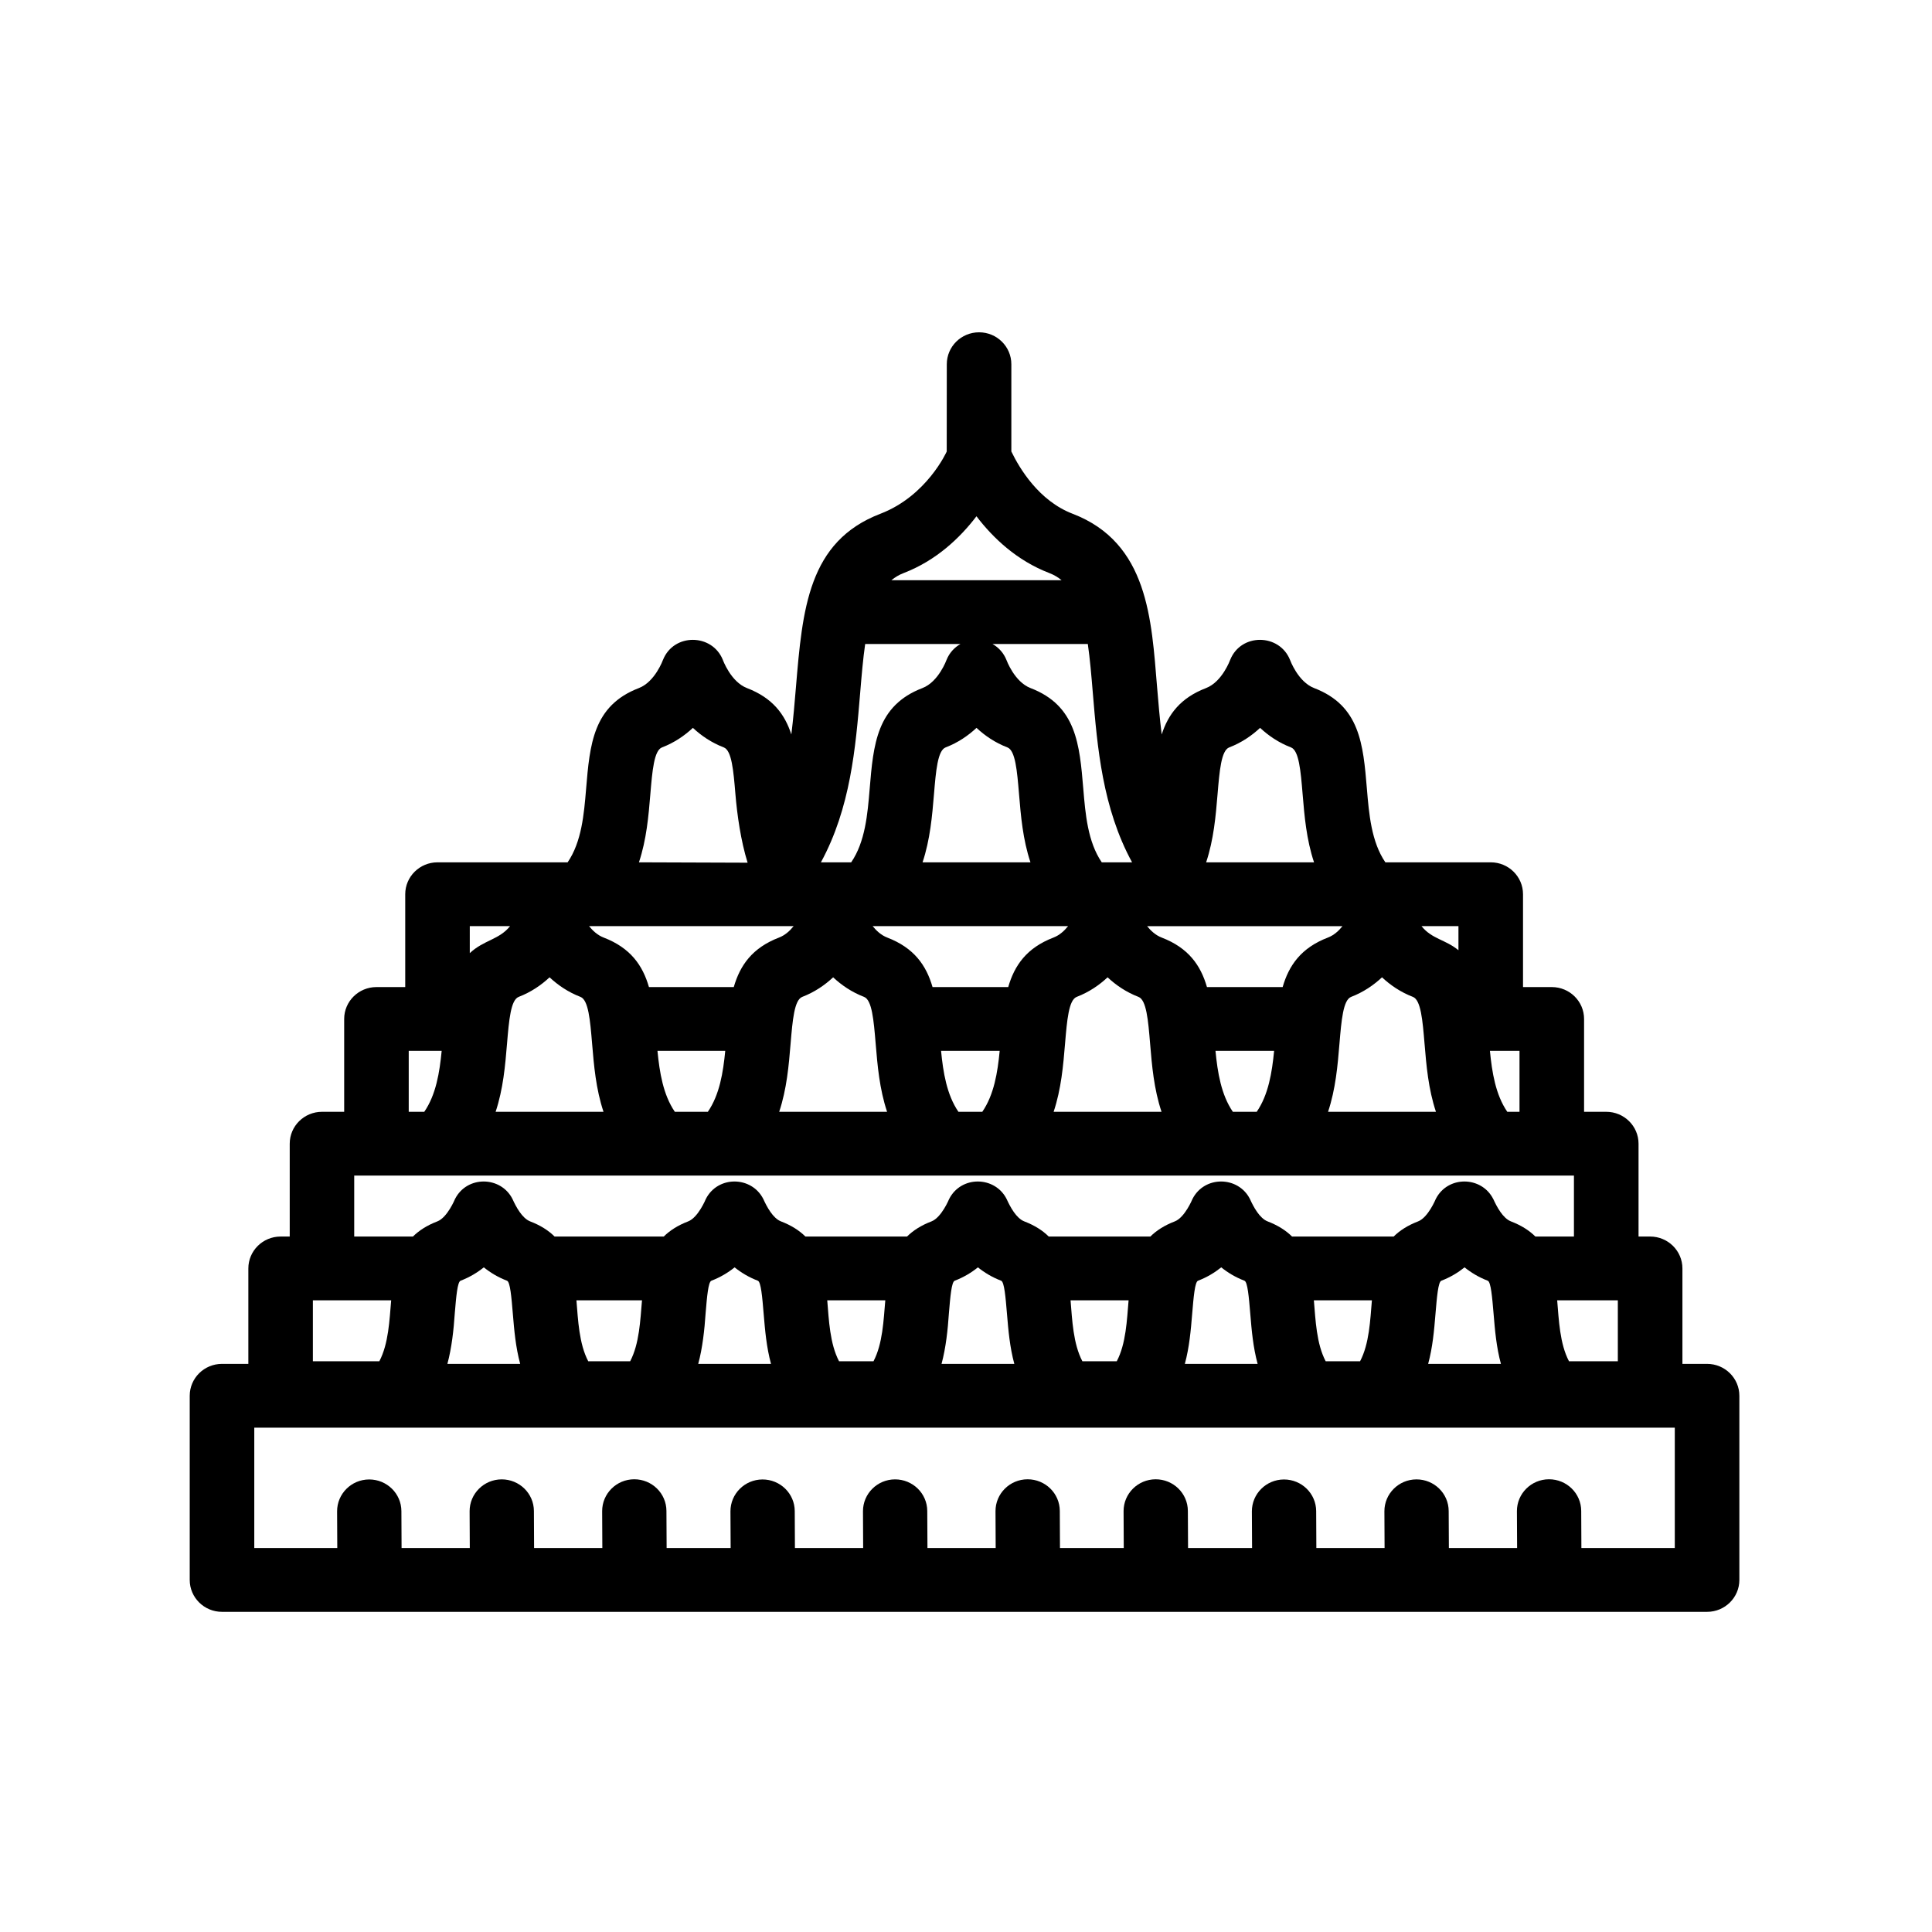 <?xml version="1.0" encoding="UTF-8"?>
<!-- Uploaded to: SVG Find, www.svgrepo.com, Generator: SVG Find Mixer Tools -->
<svg fill="#000000" width="800px" height="800px" version="1.1" viewBox="144 144 512 512" xmlns="http://www.w3.org/2000/svg">
 <path d="m380.23 297.76h45.094c-0.949-0.789-2.023-1.426-3.242-1.891-8.637-3.316-14.945-9.328-19.309-15.051-4.363 5.723-10.672 11.734-19.305 15.051-1.219 0.465-2.285 1.102-3.238 1.891zm165.82 256.48-0.051-9.762c-0.016-4.648 3.781-8.441 8.484-8.457 4.703-0.012 8.539 3.738 8.555 8.391l0.047 9.828h24.75v-31.891h-376.45v31.891h21.996l-0.047-9.715c-0.016-4.648 3.781-8.441 8.484-8.457 4.703-0.012 8.539 3.742 8.555 8.391l0.047 9.781h18.078l-0.047-9.738c-0.016-4.648 3.781-8.441 8.484-8.457 4.703-0.012 8.539 3.738 8.555 8.391l0.047 9.805h18.086l-0.047-9.762c-0.016-4.648 3.781-8.441 8.484-8.457 4.703-0.012 8.539 3.738 8.551 8.391l0.051 9.828h16.965l-0.051-9.715c-0.012-4.648 3.781-8.441 8.484-8.457 4.707-0.012 8.539 3.742 8.555 8.391l0.047 9.781h18.082l-0.047-9.738c-0.016-4.648 3.781-8.441 8.484-8.457 4.703-0.012 8.539 3.738 8.551 8.391l0.051 9.805h18.082l-0.047-9.762c-0.016-4.648 3.781-8.441 8.484-8.457 4.703-0.012 8.539 3.738 8.555 8.391l0.047 9.828h16.902l-0.047-9.762c-0.016-4.648 3.781-8.441 8.484-8.457 4.703-0.012 8.539 3.738 8.551 8.391l0.051 9.828h16.965l-0.051-9.715c-0.012-4.648 3.785-8.441 8.488-8.457 4.703-0.012 8.535 3.742 8.551 8.391l0.047 9.781h18.082l-0.047-9.738c-0.016-4.648 3.781-8.441 8.484-8.457 4.703-0.012 8.539 3.738 8.551 8.391l0.051 9.805zm-343.22 16.914c-4.723 0-8.551-3.789-8.551-8.457v-48.801c0-4.668 3.828-8.457 8.551-8.457h6.984v-25.289c0-4.668 3.828-8.457 8.551-8.457h2.414v-24.598c0-4.672 3.832-8.457 8.555-8.457h5.875v-24.602c0-4.668 3.832-8.453 8.555-8.453h7.625v-24.602c0-4.668 3.832-8.457 8.555-8.457h34.48c3.719-5.418 4.348-12.816 4.894-19.426 0.988-11.863 1.852-22.102 13.977-26.75 4.312-1.652 6.41-7.5 6.414-7.508 2.875-7.102 13-6.969 15.836 0 0.004 0.008 2.102 5.856 6.414 7.508 6.762 2.594 10.016 6.918 11.75 12.289 0.527-4.215 0.879-8.414 1.215-12.473 1.734-20.746 3.242-38.68 22.402-46.02 12.316-4.727 17.547-16.453 17.562-16.492l0.02-23.133c0-4.672 3.828-8.457 8.551-8.457 4.723 0 8.555 3.785 8.555 8.457v23.121c2.156 4.484 7.297 13.078 16.223 16.504 20.105 7.703 20.91 28.109 22.406 46.02 0.34 4.059 0.688 8.258 1.215 12.473 1.734-5.371 4.988-9.699 11.742-12.289 4.312-1.652 6.41-7.5 6.418-7.508 2.875-7.102 12.996-6.969 15.832 0 0.008 0.008 2.102 5.856 6.418 7.508 12.125 4.652 12.988 14.879 13.973 26.711 0.551 6.621 1.176 14.039 4.891 19.465h27.93c4.723 0 8.551 3.789 8.551 8.457v24.602h7.629c4.723 0 8.551 3.785 8.551 8.453v24.602h5.875c4.723 0 8.559 3.785 8.559 8.457v24.598h3.074c4.727 0 8.555 3.789 8.555 8.457v25.289h6.535c4.723 0 8.555 3.789 8.555 8.457v48.801c0 4.668-3.832 8.457-8.555 8.457h-393.56zm158.72-198.63h8.023c3.723-5.418 4.348-12.816 4.894-19.426 0.988-11.863 1.852-22.102 13.977-26.75 4.312-1.652 6.41-7.5 6.418-7.508 0.738-1.828 2.062-3.262 3.668-4.172h-25.25c-0.578 3.969-0.941 8.336-1.32 12.887-1.211 14.531-2.555 30.551-10.41 44.969zm45.484-57.855c1.703 0.965 2.965 2.453 3.66 4.172 0.008 0.008 2.102 5.856 6.414 7.508 12.129 4.652 12.992 14.879 13.977 26.711 0.551 6.621 1.176 14.039 4.891 19.465h8.035c-7.856-14.418-9.199-30.438-10.41-44.969-0.379-4.551-0.742-8.914-1.32-12.887zm-64.91 57.957c-1.801-5.801-2.773-12.66-3.231-18.176-0.516-6.203-0.969-11.566-3.082-12.379-3.289-1.258-5.996-3.133-8.188-5.18-2.191 2.047-4.894 3.922-8.184 5.18-2.113 0.812-2.57 6.18-3.09 12.383-0.477 5.785-1.008 12.008-3.023 18.07zm197.61 89.125c0.91 2.023 2.547 5.113 4.688 5.934 2.75 1.055 4.848 2.406 6.469 4.008h10.219v-16.145h-152.86-170.38v16.145h15.566c1.613-1.602 3.715-2.957 6.457-4.008 2.672-1.023 4.688-5.93 4.688-5.934 3.168-6.254 12.141-6.117 15.234 0 0.914 2.023 2.551 5.113 4.691 5.934 2.746 1.051 4.848 2.406 6.465 4.008h28.934c1.613-1.602 3.715-2.957 6.457-4.008 2.672-1.023 4.688-5.93 4.688-5.934 3.168-6.254 12.141-6.117 15.234 0 0.914 2.023 2.551 5.113 4.691 5.934 2.746 1.051 4.848 2.406 6.465 4.008h26.934c1.621-1.602 3.719-2.957 6.469-4.008 2.672-1.023 4.688-5.93 4.688-5.934 3.168-6.254 12.145-6.117 15.234 0 0.914 2.023 2.551 5.113 4.691 5.934 2.746 1.051 4.848 2.406 6.469 4.008h26.938c1.613-1.602 3.715-2.953 6.461-4.008 2.672-1.023 4.691-5.93 4.691-5.934 3.164-6.254 12.141-6.117 15.234 0 0.91 2.023 2.547 5.113 4.688 5.934 2.75 1.055 4.848 2.406 6.469 4.008h26.938c1.613-1.602 3.715-2.953 6.461-4.008 2.668-1.02 4.688-5.93 4.688-5.934 3.164-6.254 12.141-6.117 15.234 0zm16.934 26.852c0.445 5.207 0.684 11.508 3.129 16.145h12.945v-16.145zm-52.234 16.145c2.449-4.637 2.688-10.938 3.133-16.145h-15.379c0.445 5.207 0.684 11.508 3.129 16.145zm33.84-21.34c-2.418-0.93-4.457-2.176-6.152-3.547-1.703 1.371-3.734 2.617-6.16 3.547-0.832 0.316-1.168 4.285-1.551 8.859-0.348 4.219-0.727 8.711-1.934 13.172h19.281c-1.207-4.461-1.586-8.953-1.934-13.172-0.383-4.578-0.723-8.543-1.551-8.859zm-98.32 21.34c2.453-4.637 2.688-10.938 3.133-16.145h-15.379c0.43 5.199 0.691 11.52 3.133 16.145zm33.844-21.34c-2.426-0.93-4.461-2.176-6.156-3.547-1.703 1.371-3.734 2.617-6.16 3.547-0.832 0.316-1.168 4.285-1.551 8.859-0.348 4.219-0.727 8.711-1.934 13.172h19.285c-1.211-4.461-1.59-8.957-1.938-13.176-0.379-4.574-0.719-8.539-1.547-8.855zm-98.312 21.34c2.441-4.652 2.664-10.852 3.125-16.145h-15.383c0.43 5.199 0.691 11.52 3.129 16.145zm33.832-21.34c-2.426-0.93-4.461-2.176-6.16-3.547-1.699 1.371-3.731 2.617-6.156 3.547-0.832 0.316-1.164 4.168-1.535 8.641-0.293 4.383-0.801 9.145-1.949 13.391h19.285c-1.207-4.461-1.586-8.953-1.938-13.172-0.379-4.594-0.719-8.543-1.547-8.859zm-98.32 21.34c2.449-4.656 2.676-10.848 3.137-16.145h-17.375c0.43 5.199 0.691 11.52 3.129 16.145zm33.84-21.34c-2.426-0.93-4.457-2.176-6.16-3.543-1.695 1.367-3.731 2.613-6.156 3.543-0.824 0.312-1.16 4.16-1.531 8.641-0.293 4.375-0.812 9.16-1.953 13.391h19.285c-1.207-4.461-1.586-8.953-1.938-13.172-0.379-4.594-0.719-8.543-1.547-8.859zm-100.31 21.34c2.449-4.656 2.676-10.848 3.137-16.145h-20.75v16.145zm33.84-21.34c-2.422-0.93-4.457-2.176-6.152-3.547-1.703 1.371-3.738 2.617-6.164 3.547-0.824 0.312-1.16 4.16-1.531 8.641-0.293 4.375-0.812 9.16-1.957 13.391h19.289c-1.207-4.461-1.586-8.953-1.938-13.172-0.379-4.594-0.719-8.543-1.547-8.859zm242.35-93.969c2.75 3.434 6.312 3.527 9.785 6.379v-6.379zm18.125 33.055c0.555 5.688 1.5 11.609 4.602 16.145h3.238v-16.145zm-61.801 16.145c3.117-4.539 4.059-10.457 4.609-16.145h-15.535c0.551 5.688 1.496 11.609 4.602 16.145zm6.871-33.055c1.664-5.762 4.898-10.402 12-13.121 1.586-0.609 2.871-1.785 3.859-3.023h-51.781c0.992 1.238 2.273 2.414 3.859 3.023 7.102 2.723 10.344 7.363 12.004 13.121zm34.516 2.602c-3.285-1.262-5.992-3.137-8.184-5.184-2.191 2.047-4.894 3.922-8.184 5.184-2.113 0.809-2.57 6.18-3.09 12.383-0.477 5.785-1.008 12.008-3.023 18.07h28.59c-2.019-6.07-2.543-12.289-3.023-18.078-0.516-6.199-0.969-11.566-3.086-12.375zm-114.11 30.453c3.117-4.539 4.059-10.457 4.606-16.145h-15.535c0.555 5.688 1.5 11.609 4.602 16.145zm6.871-33.055c1.66-5.762 4.894-10.402 12-13.121 1.586-0.609 2.871-1.785 3.859-3.023h-51.785c0.996 1.238 2.277 2.414 3.859 3.023 7.106 2.723 10.344 7.363 12.008 13.121zm34.516 2.602c-3.289-1.262-5.992-3.137-8.184-5.184-2.191 2.047-4.898 3.922-8.184 5.184-2.117 0.809-2.57 6.18-3.09 12.383-0.48 5.785-1.008 12.008-3.027 18.07h28.594c-2.023-6.07-2.547-12.289-3.027-18.078-0.512-6.199-0.969-11.566-3.082-12.375zm-114.12 30.453c3.121-4.539 4.059-10.457 4.609-16.145h-17.961c0.555 5.688 1.5 11.609 4.602 16.145zm6.871-33.055c1.664-5.762 4.898-10.402 12-13.121 1.586-0.609 2.871-1.785 3.859-3.023h-54.207c0.996 1.238 2.273 2.414 3.859 3.023 7.106 2.723 10.344 7.363 12.008 13.121zm34.52 2.602c-3.289-1.262-5.996-3.137-8.188-5.184-2.191 2.047-4.894 3.922-8.184 5.184-2.113 0.809-2.57 6.18-3.09 12.383-0.477 5.785-1.008 12.008-3.023 18.07h28.594c-2.023-6.07-2.547-12.289-3.027-18.078-0.516-6.199-0.969-11.566-3.082-12.375zm-116.54 30.453c3.117-4.539 4.059-10.457 4.609-16.145h-8.73v16.145zm12.059-42.043c3.699-3.484 7.789-3.539 10.672-7.156h-10.672zm29.328 11.59c-3.285-1.262-5.992-3.137-8.184-5.184-2.191 2.047-4.894 3.922-8.184 5.184-2.113 0.809-2.57 6.18-3.09 12.383-0.48 5.785-1.008 12.008-3.023 18.07h28.59c-2.019-6.07-2.543-12.289-3.023-18.078-0.516-6.199-0.969-11.566-3.086-12.375zm188.3-66.113c-3.289-1.258-5.992-3.133-8.188-5.18-2.191 2.047-4.894 3.922-8.184 5.18-2.113 0.812-2.57 6.18-3.086 12.383-0.48 5.785-1.012 12.008-3.027 18.07h28.594c-2.023-6.066-2.547-12.289-3.027-18.074-0.512-6.203-0.969-11.566-3.082-12.379zm-75.152 0c-3.289-1.258-5.996-3.133-8.188-5.18-2.191 2.047-4.894 3.922-8.184 5.18-2.113 0.812-2.57 6.18-3.086 12.383-0.48 5.785-1.012 12.008-3.027 18.07h28.594c-2.023-6.066-2.547-12.289-3.027-18.074-0.516-6.203-0.969-11.566-3.082-12.379z"/>
</svg>